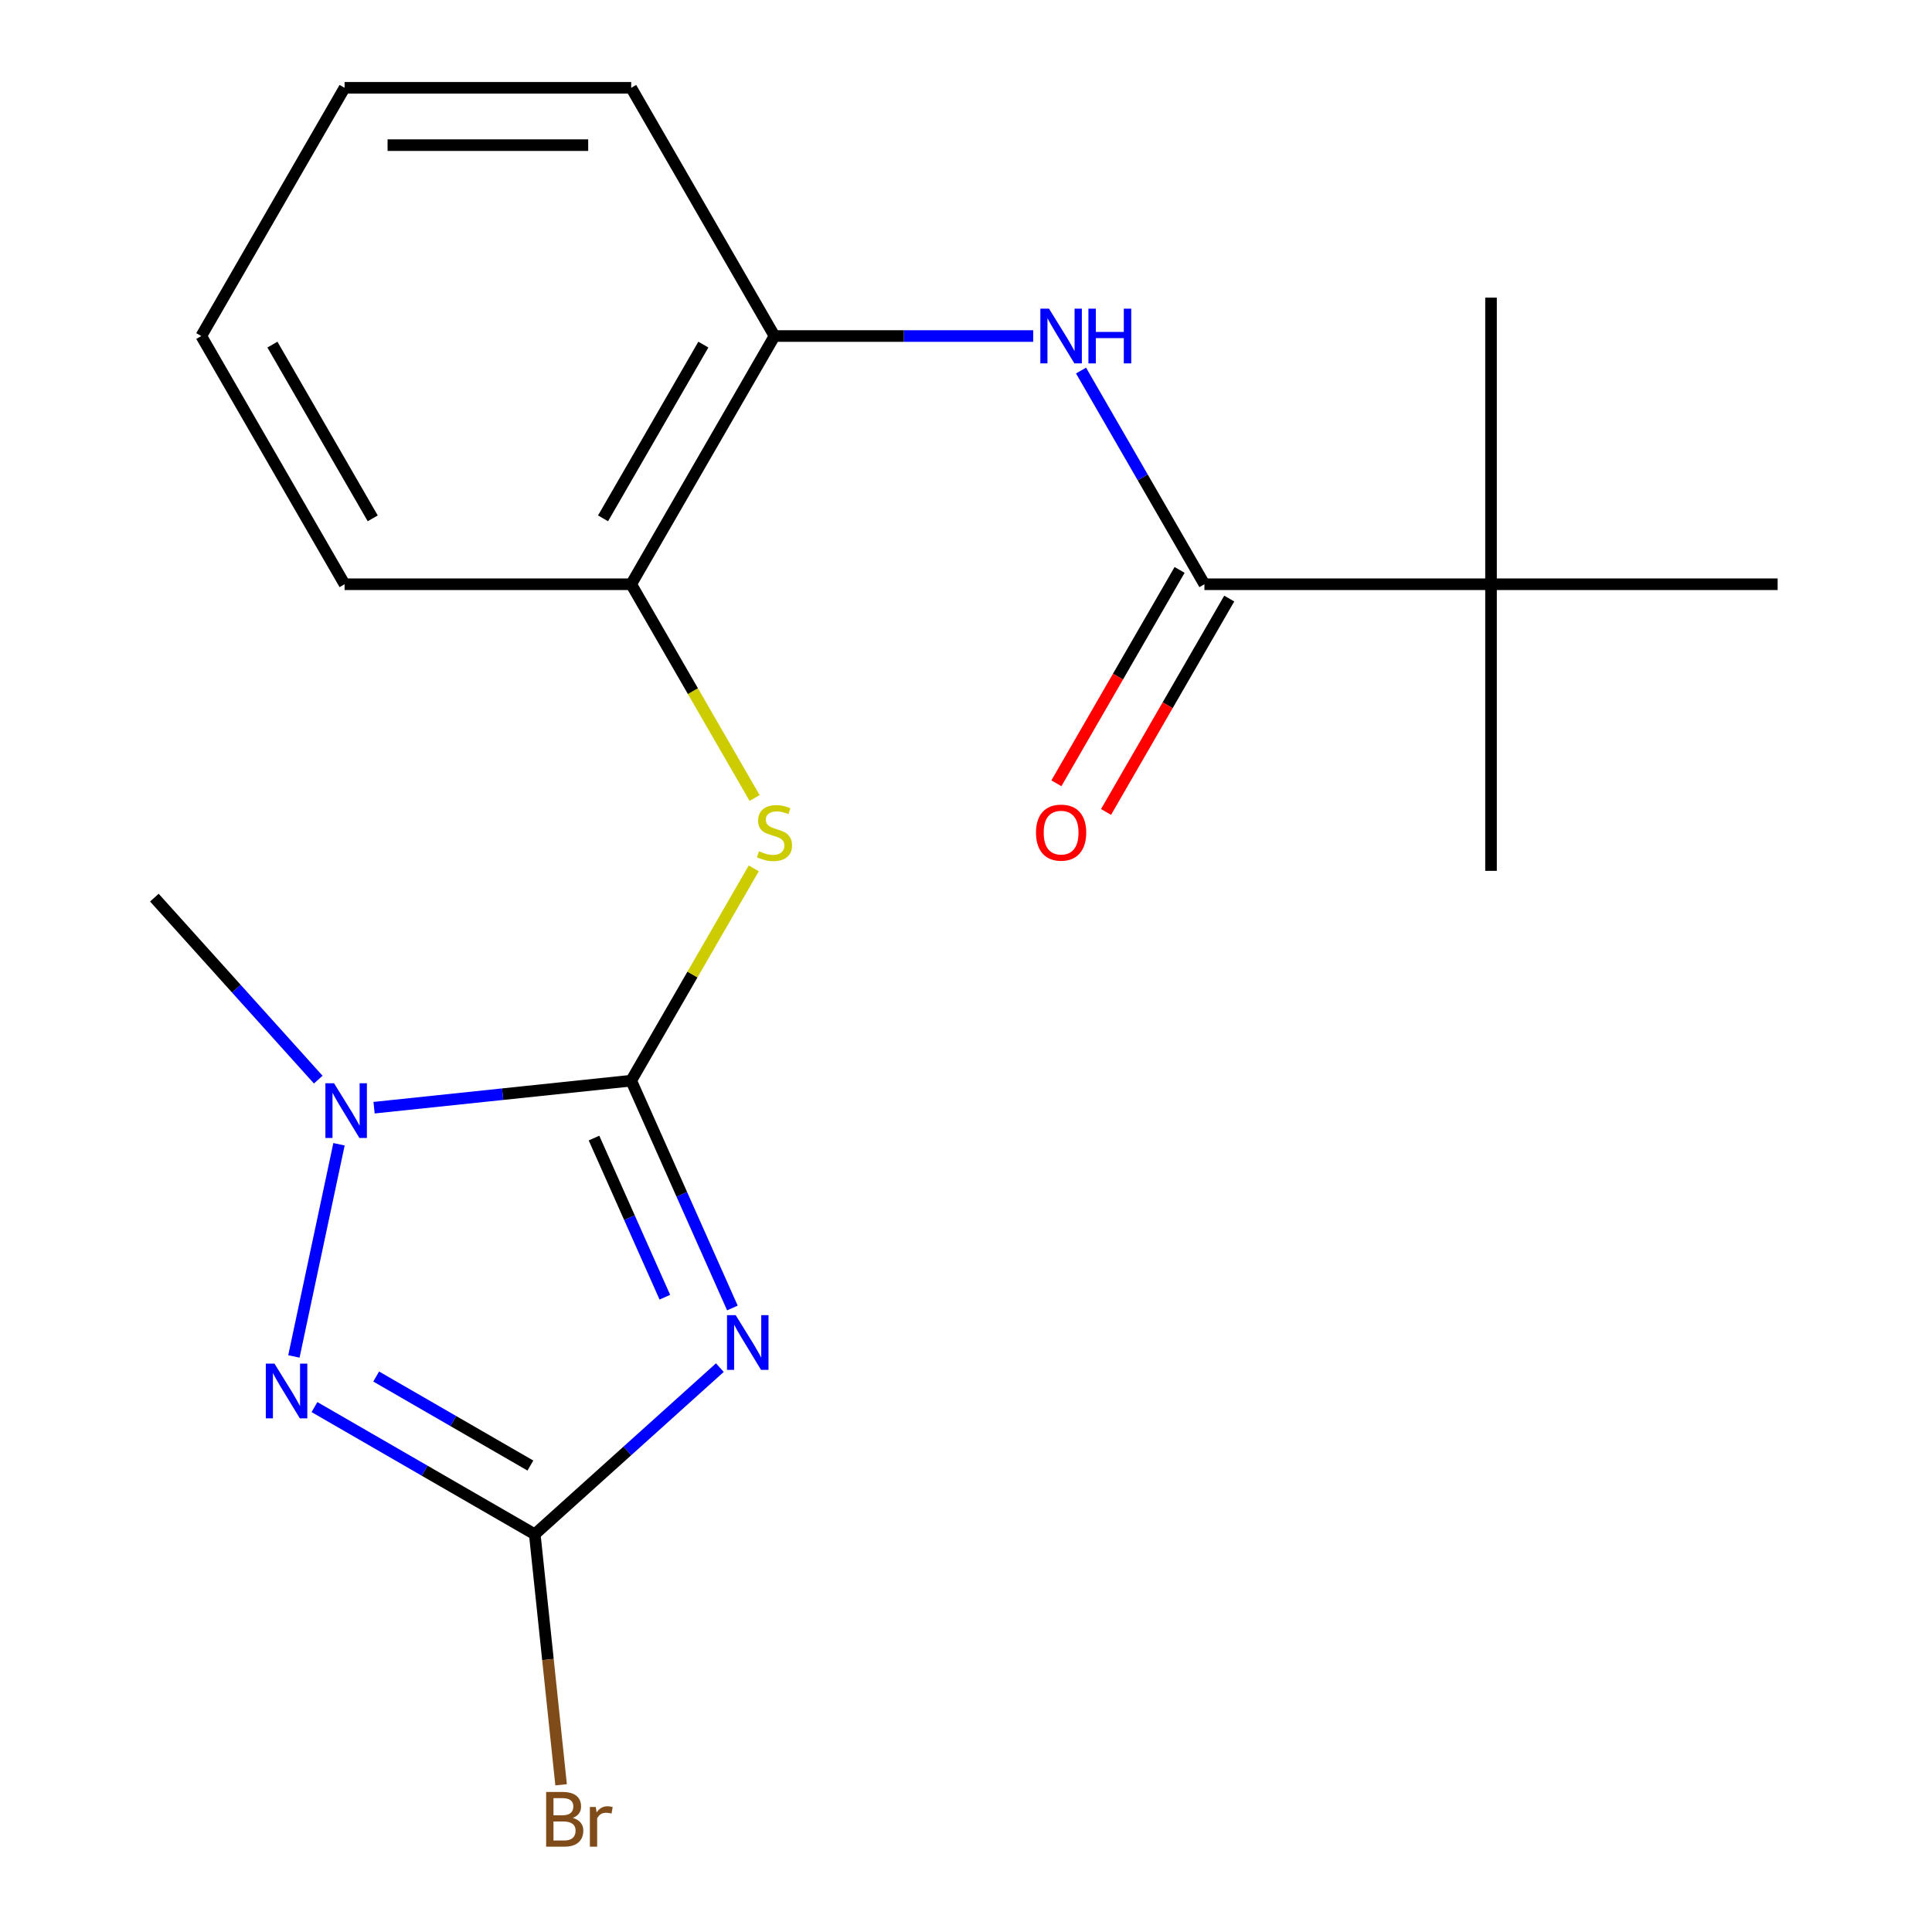 <?xml version='1.0' encoding='iso-8859-1'?>
<svg version='1.1' baseProfile='full'
              xmlns='http://www.w3.org/2000/svg'
                      xmlns:rdkit='http://www.rdkit.org/xml'
                      xmlns:xlink='http://www.w3.org/1999/xlink'
                  xml:space='preserve'
width='1000px' height='1000px' viewBox='0 0 1000 1000'>
<!-- END OF HEADER -->
<rect style='opacity:1.0;fill:#FFFFFF;stroke:none' width='1000' height='1000' x='0' y='0'> </rect>
<path class='bond-0' d='M 379.086,677.005 L 352.894,618.178' style='fill:none;fill-rule:evenodd;stroke:#0000FF;stroke-width:6px;stroke-linecap:butt;stroke-linejoin:miter;stroke-opacity:1' />
<path class='bond-0' d='M 352.894,618.178 L 326.703,559.351' style='fill:none;fill-rule:evenodd;stroke:#000000;stroke-width:6px;stroke-linecap:butt;stroke-linejoin:miter;stroke-opacity:1' />
<path class='bond-0' d='M 344.124,671.425 L 325.79,630.246' style='fill:none;fill-rule:evenodd;stroke:#0000FF;stroke-width:6px;stroke-linecap:butt;stroke-linejoin:miter;stroke-opacity:1' />
<path class='bond-0' d='M 325.79,630.246 L 307.455,589.067' style='fill:none;fill-rule:evenodd;stroke:#000000;stroke-width:6px;stroke-linecap:butt;stroke-linejoin:miter;stroke-opacity:1' />
<path class='bond-1' d='M 372.593,707.884 L 324.695,751.011' style='fill:none;fill-rule:evenodd;stroke:#0000FF;stroke-width:6px;stroke-linecap:butt;stroke-linejoin:miter;stroke-opacity:1' />
<path class='bond-1' d='M 324.695,751.011 L 276.797,794.139' style='fill:none;fill-rule:evenodd;stroke:#000000;stroke-width:6px;stroke-linecap:butt;stroke-linejoin:miter;stroke-opacity:1' />
<path class='bond-3' d='M 326.703,559.351 L 260.159,566.345' style='fill:none;fill-rule:evenodd;stroke:#000000;stroke-width:6px;stroke-linecap:butt;stroke-linejoin:miter;stroke-opacity:1' />
<path class='bond-3' d='M 260.159,566.345 L 193.615,573.339' style='fill:none;fill-rule:evenodd;stroke:#0000FF;stroke-width:6px;stroke-linecap:butt;stroke-linejoin:miter;stroke-opacity:1' />
<path class='bond-4' d='M 326.703,559.351 L 358.424,504.408' style='fill:none;fill-rule:evenodd;stroke:#000000;stroke-width:6px;stroke-linecap:butt;stroke-linejoin:miter;stroke-opacity:1' />
<path class='bond-4' d='M 358.424,504.408 L 390.145,449.465' style='fill:none;fill-rule:evenodd;stroke:#CCCC00;stroke-width:6px;stroke-linecap:butt;stroke-linejoin:miter;stroke-opacity:1' />
<path class='bond-2' d='M 276.797,794.139 L 219.784,761.223' style='fill:none;fill-rule:evenodd;stroke:#000000;stroke-width:6px;stroke-linecap:butt;stroke-linejoin:miter;stroke-opacity:1' />
<path class='bond-2' d='M 219.784,761.223 L 162.772,728.306' style='fill:none;fill-rule:evenodd;stroke:#0000FF;stroke-width:6px;stroke-linecap:butt;stroke-linejoin:miter;stroke-opacity:1' />
<path class='bond-2' d='M 274.528,758.569 L 234.619,735.528' style='fill:none;fill-rule:evenodd;stroke:#000000;stroke-width:6px;stroke-linecap:butt;stroke-linejoin:miter;stroke-opacity:1' />
<path class='bond-2' d='M 234.619,735.528 L 194.71,712.487' style='fill:none;fill-rule:evenodd;stroke:#0000FF;stroke-width:6px;stroke-linecap:butt;stroke-linejoin:miter;stroke-opacity:1' />
<path class='bond-11' d='M 276.797,794.139 L 283.611,858.973' style='fill:none;fill-rule:evenodd;stroke:#000000;stroke-width:6px;stroke-linecap:butt;stroke-linejoin:miter;stroke-opacity:1' />
<path class='bond-11' d='M 283.611,858.973 L 290.425,923.807' style='fill:none;fill-rule:evenodd;stroke:#7F4C19;stroke-width:6px;stroke-linecap:butt;stroke-linejoin:miter;stroke-opacity:1' />
<path class='bond-20' d='M 152.121,702.096 L 175.465,592.269' style='fill:none;fill-rule:evenodd;stroke:#0000FF;stroke-width:6px;stroke-linecap:butt;stroke-linejoin:miter;stroke-opacity:1' />
<path class='bond-12' d='M 164.718,558.81 L 122.309,511.711' style='fill:none;fill-rule:evenodd;stroke:#0000FF;stroke-width:6px;stroke-linecap:butt;stroke-linejoin:miter;stroke-opacity:1' />
<path class='bond-12' d='M 122.309,511.711 L 79.901,464.612' style='fill:none;fill-rule:evenodd;stroke:#000000;stroke-width:6px;stroke-linecap:butt;stroke-linejoin:miter;stroke-opacity:1' />
<path class='bond-7' d='M 390.584,413.048 L 358.643,357.725' style='fill:none;fill-rule:evenodd;stroke:#CCCC00;stroke-width:6px;stroke-linecap:butt;stroke-linejoin:miter;stroke-opacity:1' />
<path class='bond-7' d='M 358.643,357.725 L 326.703,302.403' style='fill:none;fill-rule:evenodd;stroke:#000000;stroke-width:6px;stroke-linecap:butt;stroke-linejoin:miter;stroke-opacity:1' />
<path class='bond-5' d='M 623.401,302.403 L 591.472,247.1' style='fill:none;fill-rule:evenodd;stroke:#000000;stroke-width:6px;stroke-linecap:butt;stroke-linejoin:miter;stroke-opacity:1' />
<path class='bond-5' d='M 591.472,247.1 L 559.543,191.797' style='fill:none;fill-rule:evenodd;stroke:#0000FF;stroke-width:6px;stroke-linecap:butt;stroke-linejoin:miter;stroke-opacity:1' />
<path class='bond-9' d='M 623.401,302.403 L 771.75,302.403' style='fill:none;fill-rule:evenodd;stroke:#000000;stroke-width:6px;stroke-linecap:butt;stroke-linejoin:miter;stroke-opacity:1' />
<path class='bond-10' d='M 610.553,294.985 L 578.67,350.208' style='fill:none;fill-rule:evenodd;stroke:#000000;stroke-width:6px;stroke-linecap:butt;stroke-linejoin:miter;stroke-opacity:1' />
<path class='bond-10' d='M 578.67,350.208 L 546.788,405.43' style='fill:none;fill-rule:evenodd;stroke:#FF0000;stroke-width:6px;stroke-linecap:butt;stroke-linejoin:miter;stroke-opacity:1' />
<path class='bond-10' d='M 636.248,309.82 L 604.365,365.043' style='fill:none;fill-rule:evenodd;stroke:#000000;stroke-width:6px;stroke-linecap:butt;stroke-linejoin:miter;stroke-opacity:1' />
<path class='bond-10' d='M 604.365,365.043 L 572.482,420.265' style='fill:none;fill-rule:evenodd;stroke:#FF0000;stroke-width:6px;stroke-linecap:butt;stroke-linejoin:miter;stroke-opacity:1' />
<path class='bond-6' d='M 534.777,173.929 L 467.827,173.929' style='fill:none;fill-rule:evenodd;stroke:#0000FF;stroke-width:6px;stroke-linecap:butt;stroke-linejoin:miter;stroke-opacity:1' />
<path class='bond-6' d='M 467.827,173.929 L 400.877,173.929' style='fill:none;fill-rule:evenodd;stroke:#000000;stroke-width:6px;stroke-linecap:butt;stroke-linejoin:miter;stroke-opacity:1' />
<path class='bond-8' d='M 326.703,302.403 L 400.877,173.929' style='fill:none;fill-rule:evenodd;stroke:#000000;stroke-width:6px;stroke-linecap:butt;stroke-linejoin:miter;stroke-opacity:1' />
<path class='bond-8' d='M 312.134,268.297 L 364.056,178.365' style='fill:none;fill-rule:evenodd;stroke:#000000;stroke-width:6px;stroke-linecap:butt;stroke-linejoin:miter;stroke-opacity:1' />
<path class='bond-17' d='M 326.703,302.403 L 178.354,302.403' style='fill:none;fill-rule:evenodd;stroke:#000000;stroke-width:6px;stroke-linecap:butt;stroke-linejoin:miter;stroke-opacity:1' />
<path class='bond-16' d='M 400.877,173.929 L 326.703,45.455' style='fill:none;fill-rule:evenodd;stroke:#000000;stroke-width:6px;stroke-linecap:butt;stroke-linejoin:miter;stroke-opacity:1' />
<path class='bond-13' d='M 771.75,302.403 L 771.75,450.752' style='fill:none;fill-rule:evenodd;stroke:#000000;stroke-width:6px;stroke-linecap:butt;stroke-linejoin:miter;stroke-opacity:1' />
<path class='bond-14' d='M 771.75,302.403 L 771.75,154.054' style='fill:none;fill-rule:evenodd;stroke:#000000;stroke-width:6px;stroke-linecap:butt;stroke-linejoin:miter;stroke-opacity:1' />
<path class='bond-15' d='M 771.75,302.403 L 920.099,302.403' style='fill:none;fill-rule:evenodd;stroke:#000000;stroke-width:6px;stroke-linecap:butt;stroke-linejoin:miter;stroke-opacity:1' />
<path class='bond-21' d='M 326.703,45.455 L 178.354,45.455' style='fill:none;fill-rule:evenodd;stroke:#000000;stroke-width:6px;stroke-linecap:butt;stroke-linejoin:miter;stroke-opacity:1' />
<path class='bond-21' d='M 304.45,75.124 L 200.606,75.124' style='fill:none;fill-rule:evenodd;stroke:#000000;stroke-width:6px;stroke-linecap:butt;stroke-linejoin:miter;stroke-opacity:1' />
<path class='bond-19' d='M 178.354,302.403 L 104.179,173.929' style='fill:none;fill-rule:evenodd;stroke:#000000;stroke-width:6px;stroke-linecap:butt;stroke-linejoin:miter;stroke-opacity:1' />
<path class='bond-19' d='M 192.922,268.297 L 141,178.365' style='fill:none;fill-rule:evenodd;stroke:#000000;stroke-width:6px;stroke-linecap:butt;stroke-linejoin:miter;stroke-opacity:1' />
<path class='bond-18' d='M 178.354,45.455 L 104.179,173.929' style='fill:none;fill-rule:evenodd;stroke:#000000;stroke-width:6px;stroke-linecap:butt;stroke-linejoin:miter;stroke-opacity:1' />
<path  class='atom-0' d='M 380.782 680.714
L 390.062 695.714
Q 390.982 697.194, 392.462 699.874
Q 393.942 702.554, 394.022 702.714
L 394.022 680.714
L 397.782 680.714
L 397.782 709.034
L 393.902 709.034
L 383.942 692.634
Q 382.782 690.714, 381.542 688.514
Q 380.342 686.314, 379.982 685.634
L 379.982 709.034
L 376.302 709.034
L 376.302 680.714
L 380.782 680.714
' fill='#0000FF'/>
<path  class='atom-3' d='M 142.063 705.804
L 151.343 720.804
Q 152.263 722.284, 153.743 724.964
Q 155.223 727.644, 155.303 727.804
L 155.303 705.804
L 159.063 705.804
L 159.063 734.124
L 155.183 734.124
L 145.223 717.724
Q 144.063 715.804, 142.823 713.604
Q 141.623 711.404, 141.263 710.724
L 141.263 734.124
L 137.583 734.124
L 137.583 705.804
L 142.063 705.804
' fill='#0000FF'/>
<path  class='atom-4' d='M 172.906 560.697
L 182.186 575.697
Q 183.106 577.177, 184.586 579.857
Q 186.066 582.537, 186.146 582.697
L 186.146 560.697
L 189.906 560.697
L 189.906 589.017
L 186.026 589.017
L 176.066 572.617
Q 174.906 570.697, 173.666 568.497
Q 172.466 566.297, 172.106 565.617
L 172.106 589.017
L 168.426 589.017
L 168.426 560.697
L 172.906 560.697
' fill='#0000FF'/>
<path  class='atom-5' d='M 392.877 440.597
Q 393.197 440.717, 394.517 441.277
Q 395.837 441.837, 397.277 442.197
Q 398.757 442.517, 400.197 442.517
Q 402.877 442.517, 404.437 441.237
Q 405.997 439.917, 405.997 437.637
Q 405.997 436.077, 405.197 435.117
Q 404.437 434.157, 403.237 433.637
Q 402.037 433.117, 400.037 432.517
Q 397.517 431.757, 395.997 431.037
Q 394.517 430.317, 393.437 428.797
Q 392.397 427.277, 392.397 424.717
Q 392.397 421.157, 394.797 418.957
Q 397.237 416.757, 402.037 416.757
Q 405.317 416.757, 409.037 418.317
L 408.117 421.397
Q 404.717 419.997, 402.157 419.997
Q 399.397 419.997, 397.877 421.157
Q 396.357 422.277, 396.397 424.237
Q 396.397 425.757, 397.157 426.677
Q 397.957 427.597, 399.077 428.117
Q 400.237 428.637, 402.157 429.237
Q 404.717 430.037, 406.237 430.837
Q 407.757 431.637, 408.837 433.277
Q 409.957 434.877, 409.957 437.637
Q 409.957 441.557, 407.317 443.677
Q 404.717 445.757, 400.357 445.757
Q 397.837 445.757, 395.917 445.197
Q 394.037 444.677, 391.797 443.757
L 392.877 440.597
' fill='#CCCC00'/>
<path  class='atom-7' d='M 542.966 159.769
L 552.246 174.769
Q 553.166 176.249, 554.646 178.929
Q 556.126 181.609, 556.206 181.769
L 556.206 159.769
L 559.966 159.769
L 559.966 188.089
L 556.086 188.089
L 546.126 171.689
Q 544.966 169.769, 543.726 167.569
Q 542.526 165.369, 542.166 164.689
L 542.166 188.089
L 538.486 188.089
L 538.486 159.769
L 542.966 159.769
' fill='#0000FF'/>
<path  class='atom-7' d='M 563.366 159.769
L 567.206 159.769
L 567.206 171.809
L 581.686 171.809
L 581.686 159.769
L 585.526 159.769
L 585.526 188.089
L 581.686 188.089
L 581.686 175.009
L 567.206 175.009
L 567.206 188.089
L 563.366 188.089
L 563.366 159.769
' fill='#0000FF'/>
<path  class='atom-11' d='M 536.226 430.957
Q 536.226 424.157, 539.586 420.357
Q 542.946 416.557, 549.226 416.557
Q 555.506 416.557, 558.866 420.357
Q 562.226 424.157, 562.226 430.957
Q 562.226 437.837, 558.826 441.757
Q 555.426 445.637, 549.226 445.637
Q 542.986 445.637, 539.586 441.757
Q 536.226 437.877, 536.226 430.957
M 549.226 442.437
Q 553.546 442.437, 555.866 439.557
Q 558.226 436.637, 558.226 430.957
Q 558.226 425.397, 555.866 422.597
Q 553.546 419.757, 549.226 419.757
Q 544.906 419.757, 542.546 422.557
Q 540.226 425.357, 540.226 430.957
Q 540.226 436.677, 542.546 439.557
Q 544.906 442.437, 549.226 442.437
' fill='#FF0000'/>
<path  class='atom-12' d='M 296.443 940.955
Q 299.163 941.715, 300.523 943.395
Q 301.923 945.035, 301.923 947.475
Q 301.923 951.395, 299.403 953.635
Q 296.923 955.835, 292.203 955.835
L 282.683 955.835
L 282.683 927.515
L 291.043 927.515
Q 295.883 927.515, 298.323 929.475
Q 300.763 931.435, 300.763 935.035
Q 300.763 939.315, 296.443 940.955
M 286.483 930.715
L 286.483 939.595
L 291.043 939.595
Q 293.843 939.595, 295.283 938.475
Q 296.763 937.315, 296.763 935.035
Q 296.763 930.715, 291.043 930.715
L 286.483 930.715
M 292.203 952.635
Q 294.963 952.635, 296.443 951.315
Q 297.923 949.995, 297.923 947.475
Q 297.923 945.155, 296.283 943.995
Q 294.683 942.795, 291.603 942.795
L 286.483 942.795
L 286.483 952.635
L 292.203 952.635
' fill='#7F4C19'/>
<path  class='atom-12' d='M 308.363 935.275
L 308.803 938.115
Q 310.963 934.915, 314.483 934.915
Q 315.603 934.915, 317.123 935.315
L 316.523 938.675
Q 314.803 938.275, 313.843 938.275
Q 312.163 938.275, 311.043 938.955
Q 309.963 939.595, 309.083 941.155
L 309.083 955.835
L 305.323 955.835
L 305.323 935.275
L 308.363 935.275
' fill='#7F4C19'/>
</svg>
